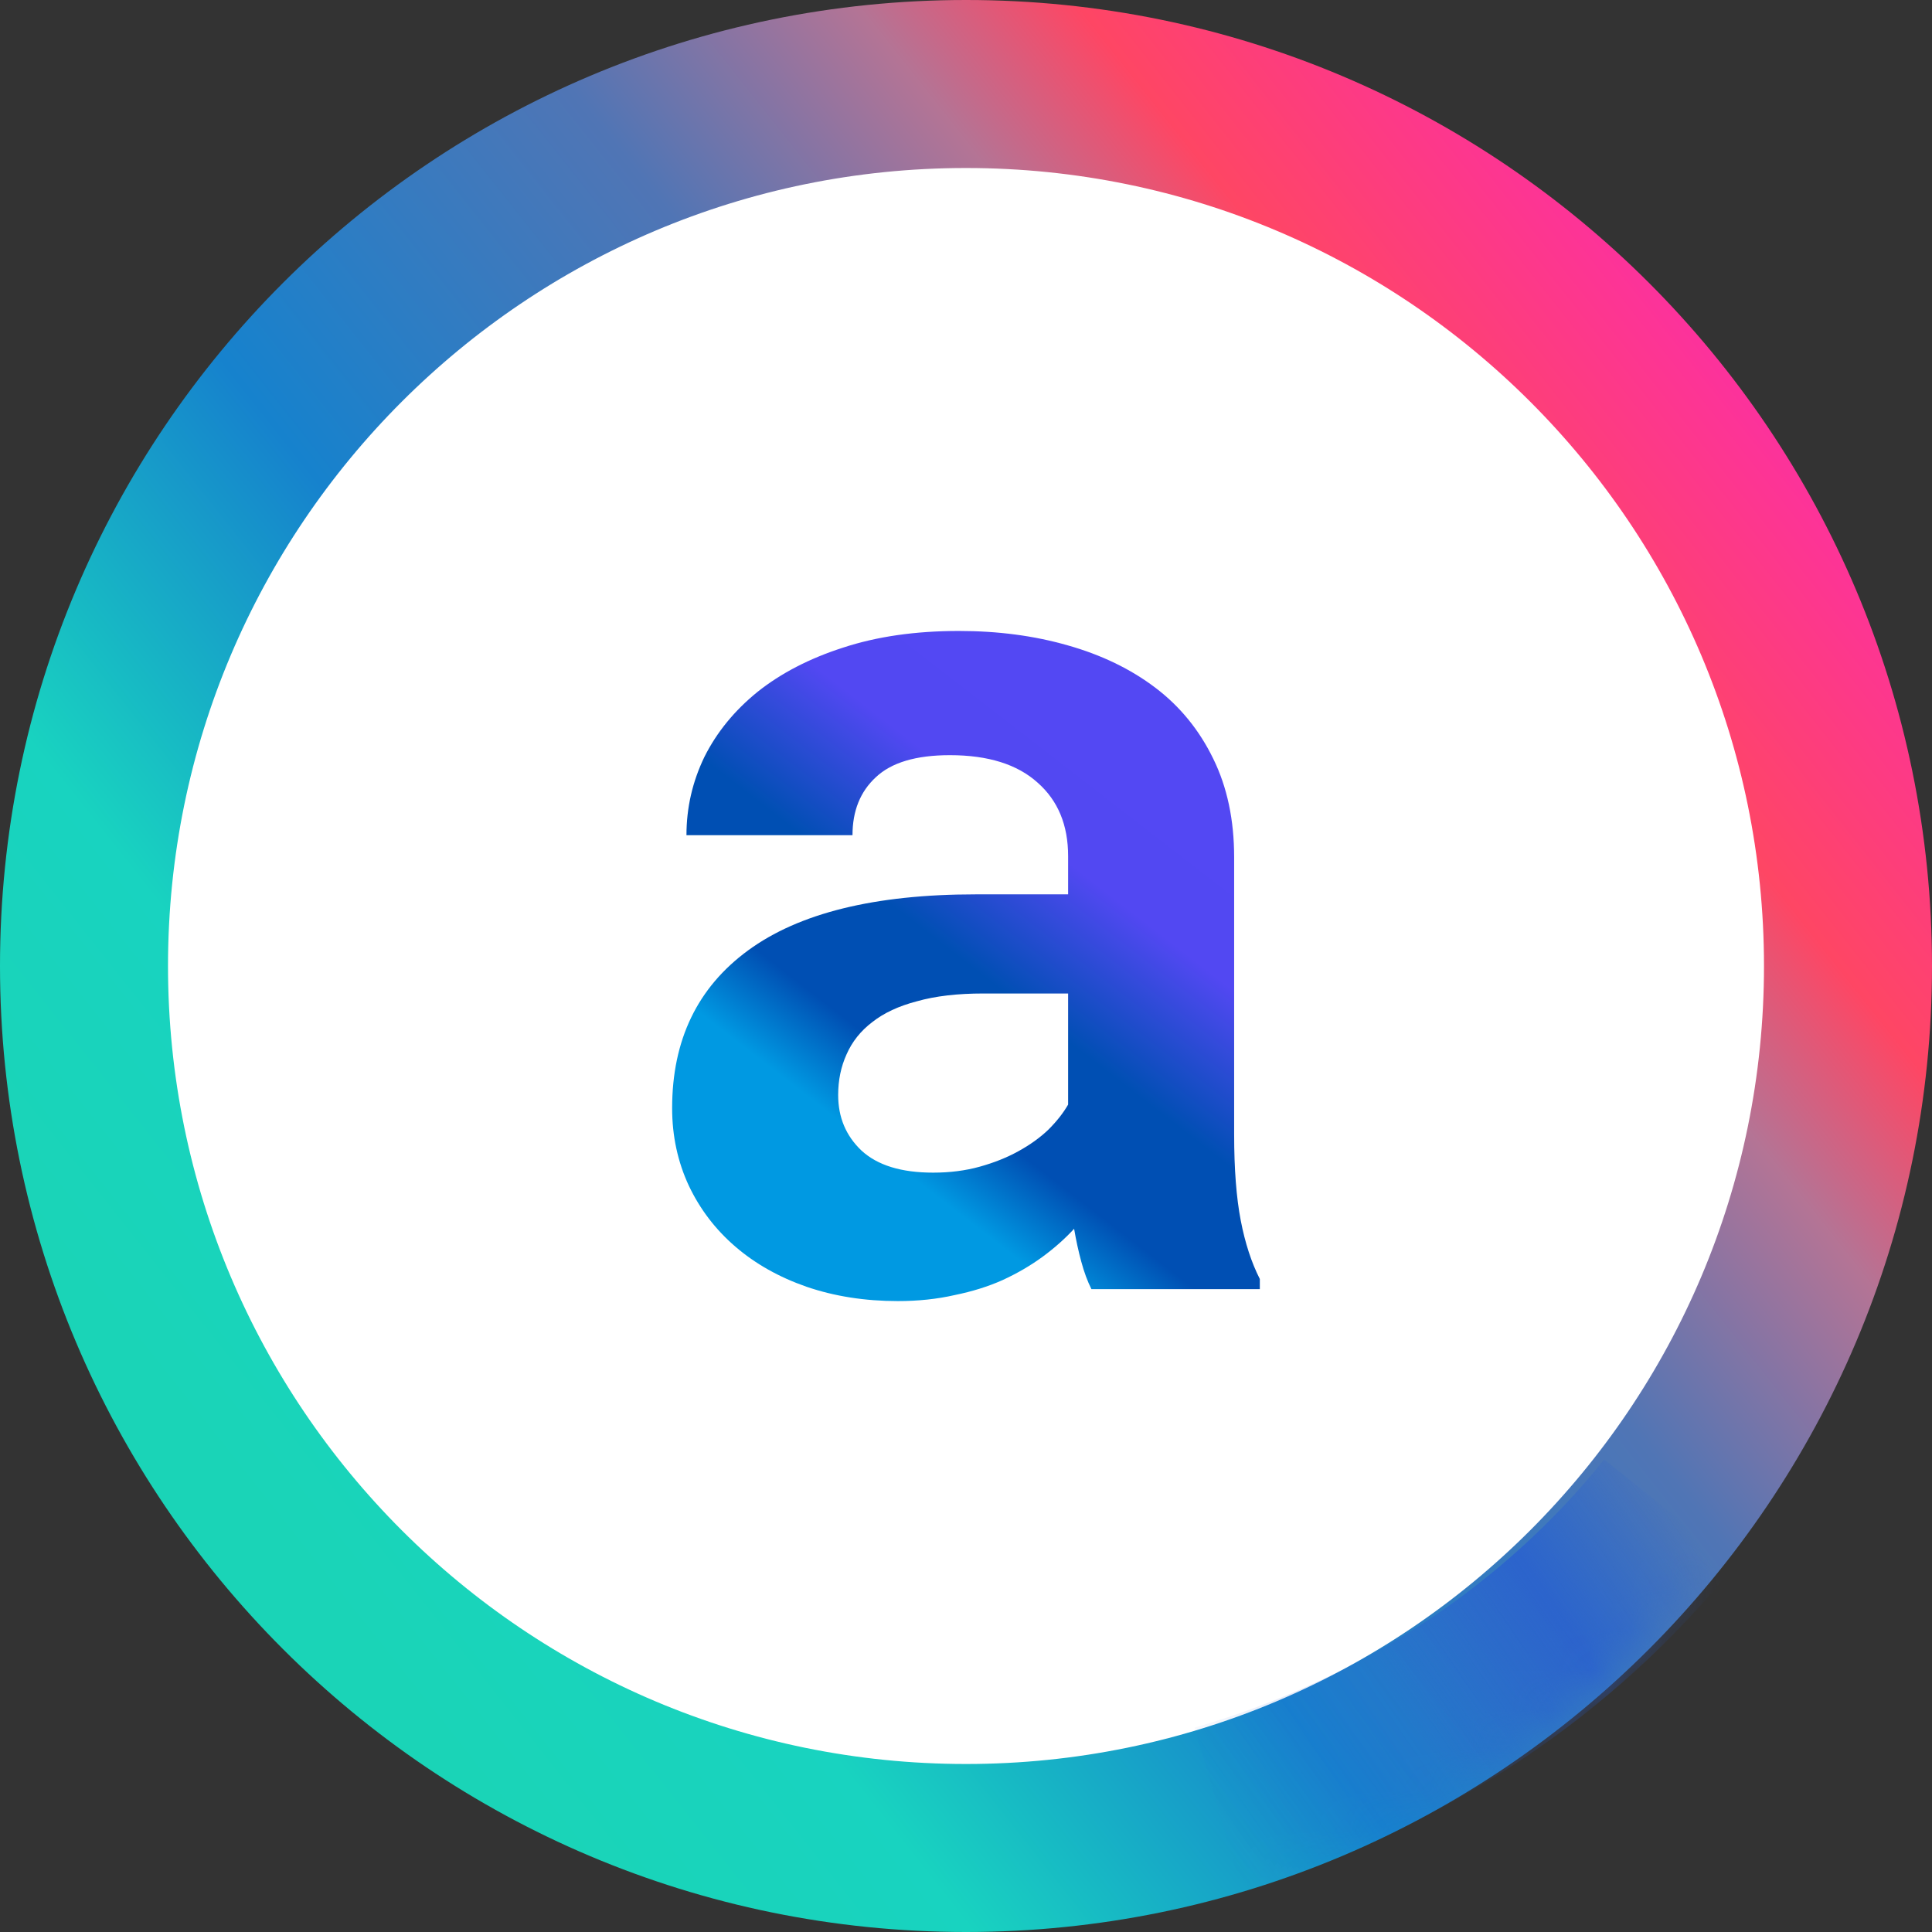 <svg width="48" height="48" viewBox="0 0 48 48" fill="none" xmlns="http://www.w3.org/2000/svg">
<rect x="0" y="0" width="48" height="48" fill="#333333" stroke="none"/>
<g clip-path="url(#clip0_2583_307)">
<path d="M24 45.913C36.102 45.913 45.913 36.102 45.913 24C45.913 11.898 36.102 2.087 24 2.087C11.898 2.087 2.087 11.898 2.087 24C2.087 36.102 11.898 45.913 24 45.913Z" fill="white" stroke="url(#paint0_linear_2583_307)" stroke-width="4.174"/>
<mask id="mask0_2583_307" style="mask-type:alpha" maskUnits="userSpaceOnUse" x="0" y="0" width="48" height="48">
<path d="M24 45.913C36.102 45.913 45.913 36.102 45.913 24C45.913 11.898 36.102 2.087 24 2.087C11.898 2.087 2.087 11.898 2.087 24C2.087 36.102 11.898 45.913 24 45.913Z" fill="white" stroke="url(#paint1_linear_2583_307)" stroke-width="4"/>
</mask>
<g mask="url(#mask0_2583_307)">
<path d="M30.261 44.926C34.916 43.577 38.767 40.956 41.485 37.565" stroke="url(#paint2_linear_2583_307)" stroke-width="4.174"/>
</g>
<path d="M27.116 32.028C27.017 31.83 26.933 31.602 26.864 31.345C26.794 31.088 26.735 30.816 26.686 30.529C26.458 30.776 26.196 31.009 25.899 31.227C25.602 31.444 25.271 31.637 24.905 31.805C24.549 31.964 24.153 32.087 23.718 32.176C23.283 32.275 22.813 32.325 22.308 32.325C21.487 32.325 20.73 32.206 20.038 31.969C19.355 31.731 18.767 31.4 18.272 30.974C17.777 30.549 17.392 30.044 17.115 29.461C16.838 28.867 16.699 28.224 16.699 27.532C16.699 25.84 17.327 24.535 18.584 23.614C19.85 22.685 21.734 22.22 24.237 22.22H26.537V21.27C26.537 20.498 26.285 19.89 25.78 19.445C25.276 18.99 24.549 18.762 23.599 18.762C22.758 18.762 22.145 18.945 21.759 19.311C21.373 19.667 21.18 20.147 21.18 20.75H17.055C17.055 20.068 17.204 19.42 17.5 18.807C17.807 18.193 18.247 17.654 18.821 17.189C19.405 16.724 20.112 16.358 20.943 16.091C21.784 15.814 22.743 15.676 23.822 15.676C24.791 15.676 25.691 15.794 26.522 16.032C27.363 16.269 28.09 16.621 28.703 17.085C29.317 17.55 29.797 18.139 30.143 18.851C30.489 19.554 30.662 20.37 30.662 21.3V28.185C30.662 29.045 30.717 29.758 30.826 30.322C30.934 30.885 31.093 31.37 31.3 31.776V32.028H27.116ZM23.184 29.134C23.599 29.134 23.985 29.085 24.341 28.986C24.697 28.887 25.019 28.759 25.305 28.6C25.592 28.442 25.84 28.264 26.047 28.066C26.255 27.858 26.418 27.651 26.537 27.443V24.683H24.43C23.787 24.683 23.238 24.747 22.783 24.876C22.328 24.994 21.957 25.168 21.67 25.395C21.383 25.613 21.171 25.88 21.032 26.196C20.893 26.503 20.824 26.839 20.824 27.205C20.824 27.759 21.017 28.219 21.403 28.585C21.799 28.951 22.392 29.134 23.184 29.134Z" fill="url(#paint3_linear_2583_307)"/>
</g>
<defs>
<linearGradient id="paint0_linear_2583_307" x1="44.348" y1="8.348" x2="6.783" y2="38.087" gradientUnits="userSpaceOnUse">
<stop stop-color="#FC2DA9"/>
<stop offset="0.181" stop-color="#FE4664"/>
<stop offset="0.271" stop-color="#B47495"/>
<stop offset="0.414" stop-color="#5075B5"/>
<stop offset="0.643" stop-color="#1682CD"/>
<stop offset="0.844" stop-color="#18D3C0"/>
<stop offset="1" stop-color="#1AD4B7"/>
</linearGradient>
<linearGradient id="paint1_linear_2583_307" x1="44.348" y1="8.348" x2="4.174" y2="40.696" gradientUnits="userSpaceOnUse">
<stop stop-color="#FC2DA9"/>
<stop offset="0.181" stop-color="#FE4664"/>
<stop offset="0.271" stop-color="#B47495"/>
<stop offset="0.414" stop-color="#5075B5"/>
<stop offset="0.704" stop-color="#1682CD"/>
<stop offset="0.841" stop-color="#18D3C0"/>
<stop offset="1" stop-color="#1AD4B7"/>
</linearGradient>
<linearGradient id="paint2_linear_2583_307" x1="27.13" y1="47.478" x2="43.826" y2="36" gradientUnits="userSpaceOnUse">
<stop offset="0.012" stop-color="#275CD1" stop-opacity="0"/>
<stop offset="0.172" stop-color="#275CD1" stop-opacity="0"/>
<stop offset="0.453" stop-color="#275CD1" stop-opacity="0.19"/>
<stop offset="0.676" stop-color="#275CD1" stop-opacity="0.74"/>
<stop offset="0.868" stop-color="#275CD1" stop-opacity="0"/>
</linearGradient>
<linearGradient id="paint3_linear_2583_307" x1="29.699" y1="17.597" x2="17.699" y2="33.097" gradientUnits="userSpaceOnUse">
<stop offset="0.066" stop-color="#5348F3"/>
<stop offset="0.253" stop-color="#5248F2"/>
<stop offset="0.433" stop-color="#004FB3"/>
<stop offset="0.582" stop-color="#004FB3"/>
<stop offset="0.69" stop-color="#0099E2"/>
<stop offset="0.876" stop-color="#0099E2"/>
</linearGradient>
<clipPath id="clip0_2583_307">
<rect width="48" height="48" fill="white"/>
</clipPath>
</defs>
</svg>
